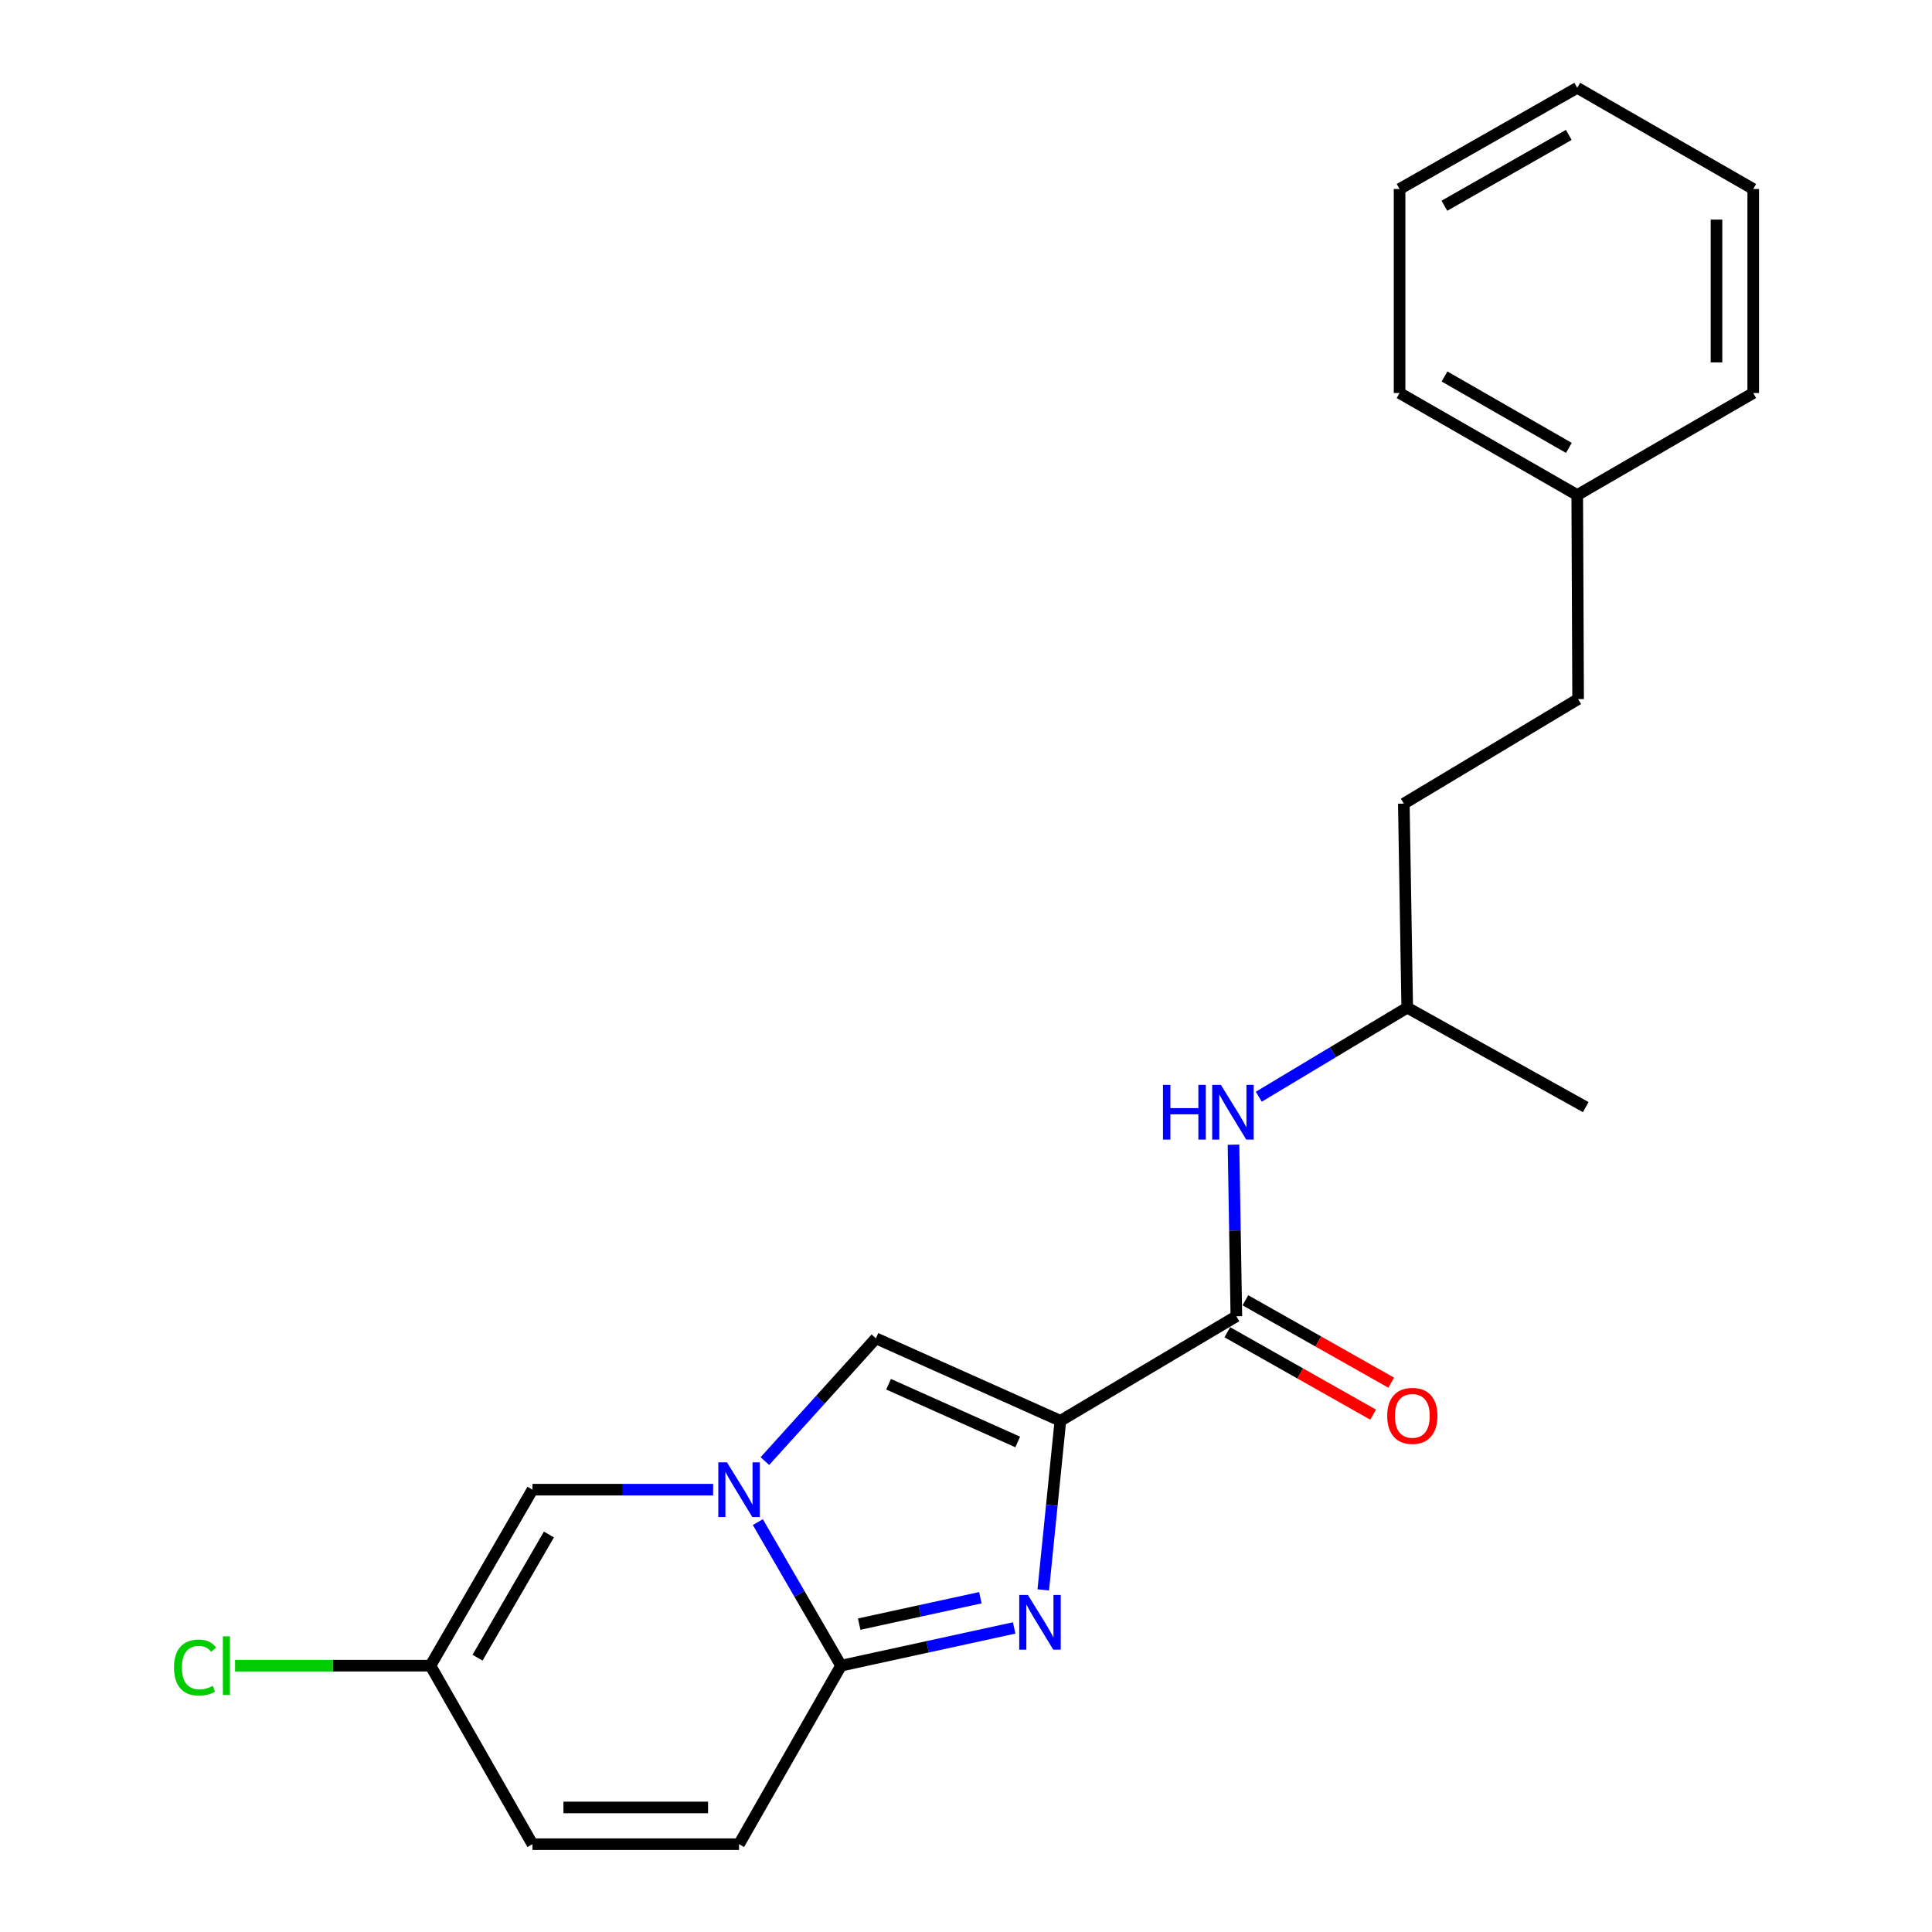<?xml version='1.0' encoding='iso-8859-1'?>
<svg version='1.1' baseProfile='full'
              xmlns='http://www.w3.org/2000/svg'
                      xmlns:rdkit='http://www.rdkit.org/xml'
                      xmlns:xlink='http://www.w3.org/1999/xlink'
                  xml:space='preserve'
width='1000px' height='1000px' viewBox='0 0 1000 1000'>
<!-- END OF HEADER -->
<rect style='opacity:1.0;fill:#FFFFFF;stroke:none' width='1000' height='1000' x='0' y='0'> </rect>
<path class='bond-0' d='M 548.848,735.41 L 544.422,779.166' style='fill:none;fill-rule:evenodd;stroke:#000000;stroke-width:6px;stroke-linecap:butt;stroke-linejoin:miter;stroke-opacity:1' />
<path class='bond-0' d='M 544.422,779.166 L 539.995,822.922' style='fill:none;fill-rule:evenodd;stroke:#0000FF;stroke-width:6px;stroke-linecap:butt;stroke-linejoin:miter;stroke-opacity:1' />
<path class='bond-3' d='M 548.848,735.41 L 453.364,692.722' style='fill:none;fill-rule:evenodd;stroke:#000000;stroke-width:6px;stroke-linecap:butt;stroke-linejoin:miter;stroke-opacity:1' />
<path class='bond-3' d='M 526.767,746.362 L 459.928,716.48' style='fill:none;fill-rule:evenodd;stroke:#000000;stroke-width:6px;stroke-linecap:butt;stroke-linejoin:miter;stroke-opacity:1' />
<path class='bond-4' d='M 548.848,735.41 L 639.939,681.294' style='fill:none;fill-rule:evenodd;stroke:#000000;stroke-width:6px;stroke-linecap:butt;stroke-linejoin:miter;stroke-opacity:1' />
<path class='bond-2' d='M 524.923,842.617 L 480.124,852.381' style='fill:none;fill-rule:evenodd;stroke:#0000FF;stroke-width:6px;stroke-linecap:butt;stroke-linejoin:miter;stroke-opacity:1' />
<path class='bond-2' d='M 480.124,852.381 L 435.325,862.145' style='fill:none;fill-rule:evenodd;stroke:#000000;stroke-width:6px;stroke-linecap:butt;stroke-linejoin:miter;stroke-opacity:1' />
<path class='bond-2' d='M 507.435,826.972 L 476.076,833.807' style='fill:none;fill-rule:evenodd;stroke:#0000FF;stroke-width:6px;stroke-linecap:butt;stroke-linejoin:miter;stroke-opacity:1' />
<path class='bond-2' d='M 476.076,833.807 L 444.717,840.642' style='fill:none;fill-rule:evenodd;stroke:#000000;stroke-width:6px;stroke-linecap:butt;stroke-linejoin:miter;stroke-opacity:1' />
<path class='bond-1' d='M 395.91,756.258 L 424.637,724.49' style='fill:none;fill-rule:evenodd;stroke:#0000FF;stroke-width:6px;stroke-linecap:butt;stroke-linejoin:miter;stroke-opacity:1' />
<path class='bond-1' d='M 424.637,724.49 L 453.364,692.722' style='fill:none;fill-rule:evenodd;stroke:#000000;stroke-width:6px;stroke-linecap:butt;stroke-linejoin:miter;stroke-opacity:1' />
<path class='bond-5' d='M 369.116,771.054 L 322.357,771.054' style='fill:none;fill-rule:evenodd;stroke:#0000FF;stroke-width:6px;stroke-linecap:butt;stroke-linejoin:miter;stroke-opacity:1' />
<path class='bond-5' d='M 322.357,771.054 L 275.597,771.054' style='fill:none;fill-rule:evenodd;stroke:#000000;stroke-width:6px;stroke-linecap:butt;stroke-linejoin:miter;stroke-opacity:1' />
<path class='bond-22' d='M 392.262,787.846 L 413.794,824.996' style='fill:none;fill-rule:evenodd;stroke:#0000FF;stroke-width:6px;stroke-linecap:butt;stroke-linejoin:miter;stroke-opacity:1' />
<path class='bond-22' d='M 413.794,824.996 L 435.325,862.145' style='fill:none;fill-rule:evenodd;stroke:#000000;stroke-width:6px;stroke-linecap:butt;stroke-linejoin:miter;stroke-opacity:1' />
<path class='bond-6' d='M 435.325,862.145 L 382.53,954.545' style='fill:none;fill-rule:evenodd;stroke:#000000;stroke-width:6px;stroke-linecap:butt;stroke-linejoin:miter;stroke-opacity:1' />
<path class='bond-7' d='M 639.939,681.294 L 639.197,636.888' style='fill:none;fill-rule:evenodd;stroke:#000000;stroke-width:6px;stroke-linecap:butt;stroke-linejoin:miter;stroke-opacity:1' />
<path class='bond-7' d='M 639.197,636.888 L 638.456,592.483' style='fill:none;fill-rule:evenodd;stroke:#0000FF;stroke-width:6px;stroke-linecap:butt;stroke-linejoin:miter;stroke-opacity:1' />
<path class='bond-10' d='M 635.262,689.569 L 672.994,710.894' style='fill:none;fill-rule:evenodd;stroke:#000000;stroke-width:6px;stroke-linecap:butt;stroke-linejoin:miter;stroke-opacity:1' />
<path class='bond-10' d='M 672.994,710.894 L 710.727,732.219' style='fill:none;fill-rule:evenodd;stroke:#FF0000;stroke-width:6px;stroke-linecap:butt;stroke-linejoin:miter;stroke-opacity:1' />
<path class='bond-10' d='M 644.616,673.019 L 682.348,694.344' style='fill:none;fill-rule:evenodd;stroke:#000000;stroke-width:6px;stroke-linecap:butt;stroke-linejoin:miter;stroke-opacity:1' />
<path class='bond-10' d='M 682.348,694.344 L 720.08,715.67' style='fill:none;fill-rule:evenodd;stroke:#FF0000;stroke-width:6px;stroke-linecap:butt;stroke-linejoin:miter;stroke-opacity:1' />
<path class='bond-8' d='M 275.597,771.054 L 222.801,862.145' style='fill:none;fill-rule:evenodd;stroke:#000000;stroke-width:6px;stroke-linecap:butt;stroke-linejoin:miter;stroke-opacity:1' />
<path class='bond-8' d='M 284.125,794.251 L 247.168,858.014' style='fill:none;fill-rule:evenodd;stroke:#000000;stroke-width:6px;stroke-linecap:butt;stroke-linejoin:miter;stroke-opacity:1' />
<path class='bond-9' d='M 382.53,954.545 L 275.597,954.545' style='fill:none;fill-rule:evenodd;stroke:#000000;stroke-width:6px;stroke-linecap:butt;stroke-linejoin:miter;stroke-opacity:1' />
<path class='bond-9' d='M 366.49,935.535 L 291.637,935.535' style='fill:none;fill-rule:evenodd;stroke:#000000;stroke-width:6px;stroke-linecap:butt;stroke-linejoin:miter;stroke-opacity:1' />
<path class='bond-12' d='M 651.545,567.661 L 689.962,544.614' style='fill:none;fill-rule:evenodd;stroke:#0000FF;stroke-width:6px;stroke-linecap:butt;stroke-linejoin:miter;stroke-opacity:1' />
<path class='bond-12' d='M 689.962,544.614 L 728.379,521.566' style='fill:none;fill-rule:evenodd;stroke:#000000;stroke-width:6px;stroke-linecap:butt;stroke-linejoin:miter;stroke-opacity:1' />
<path class='bond-11' d='M 222.801,862.145 L 172.235,862.145' style='fill:none;fill-rule:evenodd;stroke:#000000;stroke-width:6px;stroke-linecap:butt;stroke-linejoin:miter;stroke-opacity:1' />
<path class='bond-11' d='M 172.235,862.145 L 121.669,862.145' style='fill:none;fill-rule:evenodd;stroke:#00CC00;stroke-width:6px;stroke-linecap:butt;stroke-linejoin:miter;stroke-opacity:1' />
<path class='bond-23' d='M 222.801,862.145 L 275.597,954.545' style='fill:none;fill-rule:evenodd;stroke:#000000;stroke-width:6px;stroke-linecap:butt;stroke-linejoin:miter;stroke-opacity:1' />
<path class='bond-14' d='M 728.379,521.566 L 726.615,415.964' style='fill:none;fill-rule:evenodd;stroke:#000000;stroke-width:6px;stroke-linecap:butt;stroke-linejoin:miter;stroke-opacity:1' />
<path class='bond-18' d='M 728.379,521.566 L 820.779,573.052' style='fill:none;fill-rule:evenodd;stroke:#000000;stroke-width:6px;stroke-linecap:butt;stroke-linejoin:miter;stroke-opacity:1' />
<path class='bond-13' d='M 816.829,361.838 L 726.615,415.964' style='fill:none;fill-rule:evenodd;stroke:#000000;stroke-width:6px;stroke-linecap:butt;stroke-linejoin:miter;stroke-opacity:1' />
<path class='bond-15' d='M 816.829,361.838 L 816.375,256.236' style='fill:none;fill-rule:evenodd;stroke:#000000;stroke-width:6px;stroke-linecap:butt;stroke-linejoin:miter;stroke-opacity:1' />
<path class='bond-16' d='M 816.375,256.236 L 724.418,203.43' style='fill:none;fill-rule:evenodd;stroke:#000000;stroke-width:6px;stroke-linecap:butt;stroke-linejoin:miter;stroke-opacity:1' />
<path class='bond-16' d='M 812.048,231.83 L 747.678,194.865' style='fill:none;fill-rule:evenodd;stroke:#000000;stroke-width:6px;stroke-linecap:butt;stroke-linejoin:miter;stroke-opacity:1' />
<path class='bond-17' d='M 816.375,256.236 L 907.466,203.43' style='fill:none;fill-rule:evenodd;stroke:#000000;stroke-width:6px;stroke-linecap:butt;stroke-linejoin:miter;stroke-opacity:1' />
<path class='bond-20' d='M 724.418,203.43 L 724.418,97.828' style='fill:none;fill-rule:evenodd;stroke:#000000;stroke-width:6px;stroke-linecap:butt;stroke-linejoin:miter;stroke-opacity:1' />
<path class='bond-19' d='M 907.466,203.43 L 907.466,97.828' style='fill:none;fill-rule:evenodd;stroke:#000000;stroke-width:6px;stroke-linecap:butt;stroke-linejoin:miter;stroke-opacity:1' />
<path class='bond-19' d='M 888.455,187.589 L 888.455,113.668' style='fill:none;fill-rule:evenodd;stroke:#000000;stroke-width:6px;stroke-linecap:butt;stroke-linejoin:miter;stroke-opacity:1' />
<path class='bond-21' d='M 907.466,97.828 L 816.375,45.455' style='fill:none;fill-rule:evenodd;stroke:#000000;stroke-width:6px;stroke-linecap:butt;stroke-linejoin:miter;stroke-opacity:1' />
<path class='bond-24' d='M 724.418,97.828 L 816.375,45.455' style='fill:none;fill-rule:evenodd;stroke:#000000;stroke-width:6px;stroke-linecap:butt;stroke-linejoin:miter;stroke-opacity:1' />
<path class='bond-24' d='M 747.62,106.491 L 811.99,69.829' style='fill:none;fill-rule:evenodd;stroke:#000000;stroke-width:6px;stroke-linecap:butt;stroke-linejoin:miter;stroke-opacity:1' />
<path  class='atom-1' d='M 532.037 825.542
L 541.317 840.542
Q 542.237 842.022, 543.717 844.702
Q 545.197 847.382, 545.277 847.542
L 545.277 825.542
L 549.037 825.542
L 549.037 853.862
L 545.157 853.862
L 535.197 837.462
Q 534.037 835.542, 532.797 833.342
Q 531.597 831.142, 531.237 830.462
L 531.237 853.862
L 527.557 853.862
L 527.557 825.542
L 532.037 825.542
' fill='#0000FF'/>
<path  class='atom-2' d='M 376.27 756.894
L 385.55 771.894
Q 386.47 773.374, 387.95 776.054
Q 389.43 778.734, 389.51 778.894
L 389.51 756.894
L 393.27 756.894
L 393.27 785.214
L 389.39 785.214
L 379.43 768.814
Q 378.27 766.894, 377.03 764.694
Q 375.83 762.494, 375.47 761.814
L 375.47 785.214
L 371.79 785.214
L 371.79 756.894
L 376.27 756.894
' fill='#0000FF'/>
<path  class='atom-8' d='M 601.955 561.522
L 605.795 561.522
L 605.795 573.562
L 620.275 573.562
L 620.275 561.522
L 624.115 561.522
L 624.115 589.842
L 620.275 589.842
L 620.275 576.762
L 605.795 576.762
L 605.795 589.842
L 601.955 589.842
L 601.955 561.522
' fill='#0000FF'/>
<path  class='atom-8' d='M 631.915 561.522
L 641.195 576.522
Q 642.115 578.002, 643.595 580.682
Q 645.075 583.362, 645.155 583.522
L 645.155 561.522
L 648.915 561.522
L 648.915 589.842
L 645.035 589.842
L 635.075 573.442
Q 633.915 571.522, 632.675 569.322
Q 631.475 567.122, 631.115 566.442
L 631.115 589.842
L 627.435 589.842
L 627.435 561.522
L 631.915 561.522
' fill='#0000FF'/>
<path  class='atom-11' d='M 718.019 732.85
Q 718.019 726.05, 721.379 722.25
Q 724.739 718.45, 731.019 718.45
Q 737.299 718.45, 740.659 722.25
Q 744.019 726.05, 744.019 732.85
Q 744.019 739.73, 740.619 743.65
Q 737.219 747.53, 731.019 747.53
Q 724.779 747.53, 721.379 743.65
Q 718.019 739.77, 718.019 732.85
M 731.019 744.33
Q 735.339 744.33, 737.659 741.45
Q 740.019 738.53, 740.019 732.85
Q 740.019 727.29, 737.659 724.49
Q 735.339 721.65, 731.019 721.65
Q 726.699 721.65, 724.339 724.45
Q 722.019 727.25, 722.019 732.85
Q 722.019 738.57, 724.339 741.45
Q 726.699 744.33, 731.019 744.33
' fill='#FF0000'/>
<path  class='atom-12' d='M 90.069 863.125
Q 90.069 856.085, 93.349 852.405
Q 96.669 848.685, 102.949 848.685
Q 108.789 848.685, 111.909 852.805
L 109.269 854.965
Q 106.989 851.965, 102.949 851.965
Q 98.669 851.965, 96.389 854.845
Q 94.149 857.685, 94.149 863.125
Q 94.149 868.725, 96.469 871.605
Q 98.829 874.485, 103.389 874.485
Q 106.509 874.485, 110.149 872.605
L 111.269 875.605
Q 109.789 876.565, 107.549 877.125
Q 105.309 877.685, 102.829 877.685
Q 96.669 877.685, 93.349 873.925
Q 90.069 870.165, 90.069 863.125
' fill='#00CC00'/>
<path  class='atom-12' d='M 115.349 846.965
L 119.029 846.965
L 119.029 877.325
L 115.349 877.325
L 115.349 846.965
' fill='#00CC00'/>
</svg>
